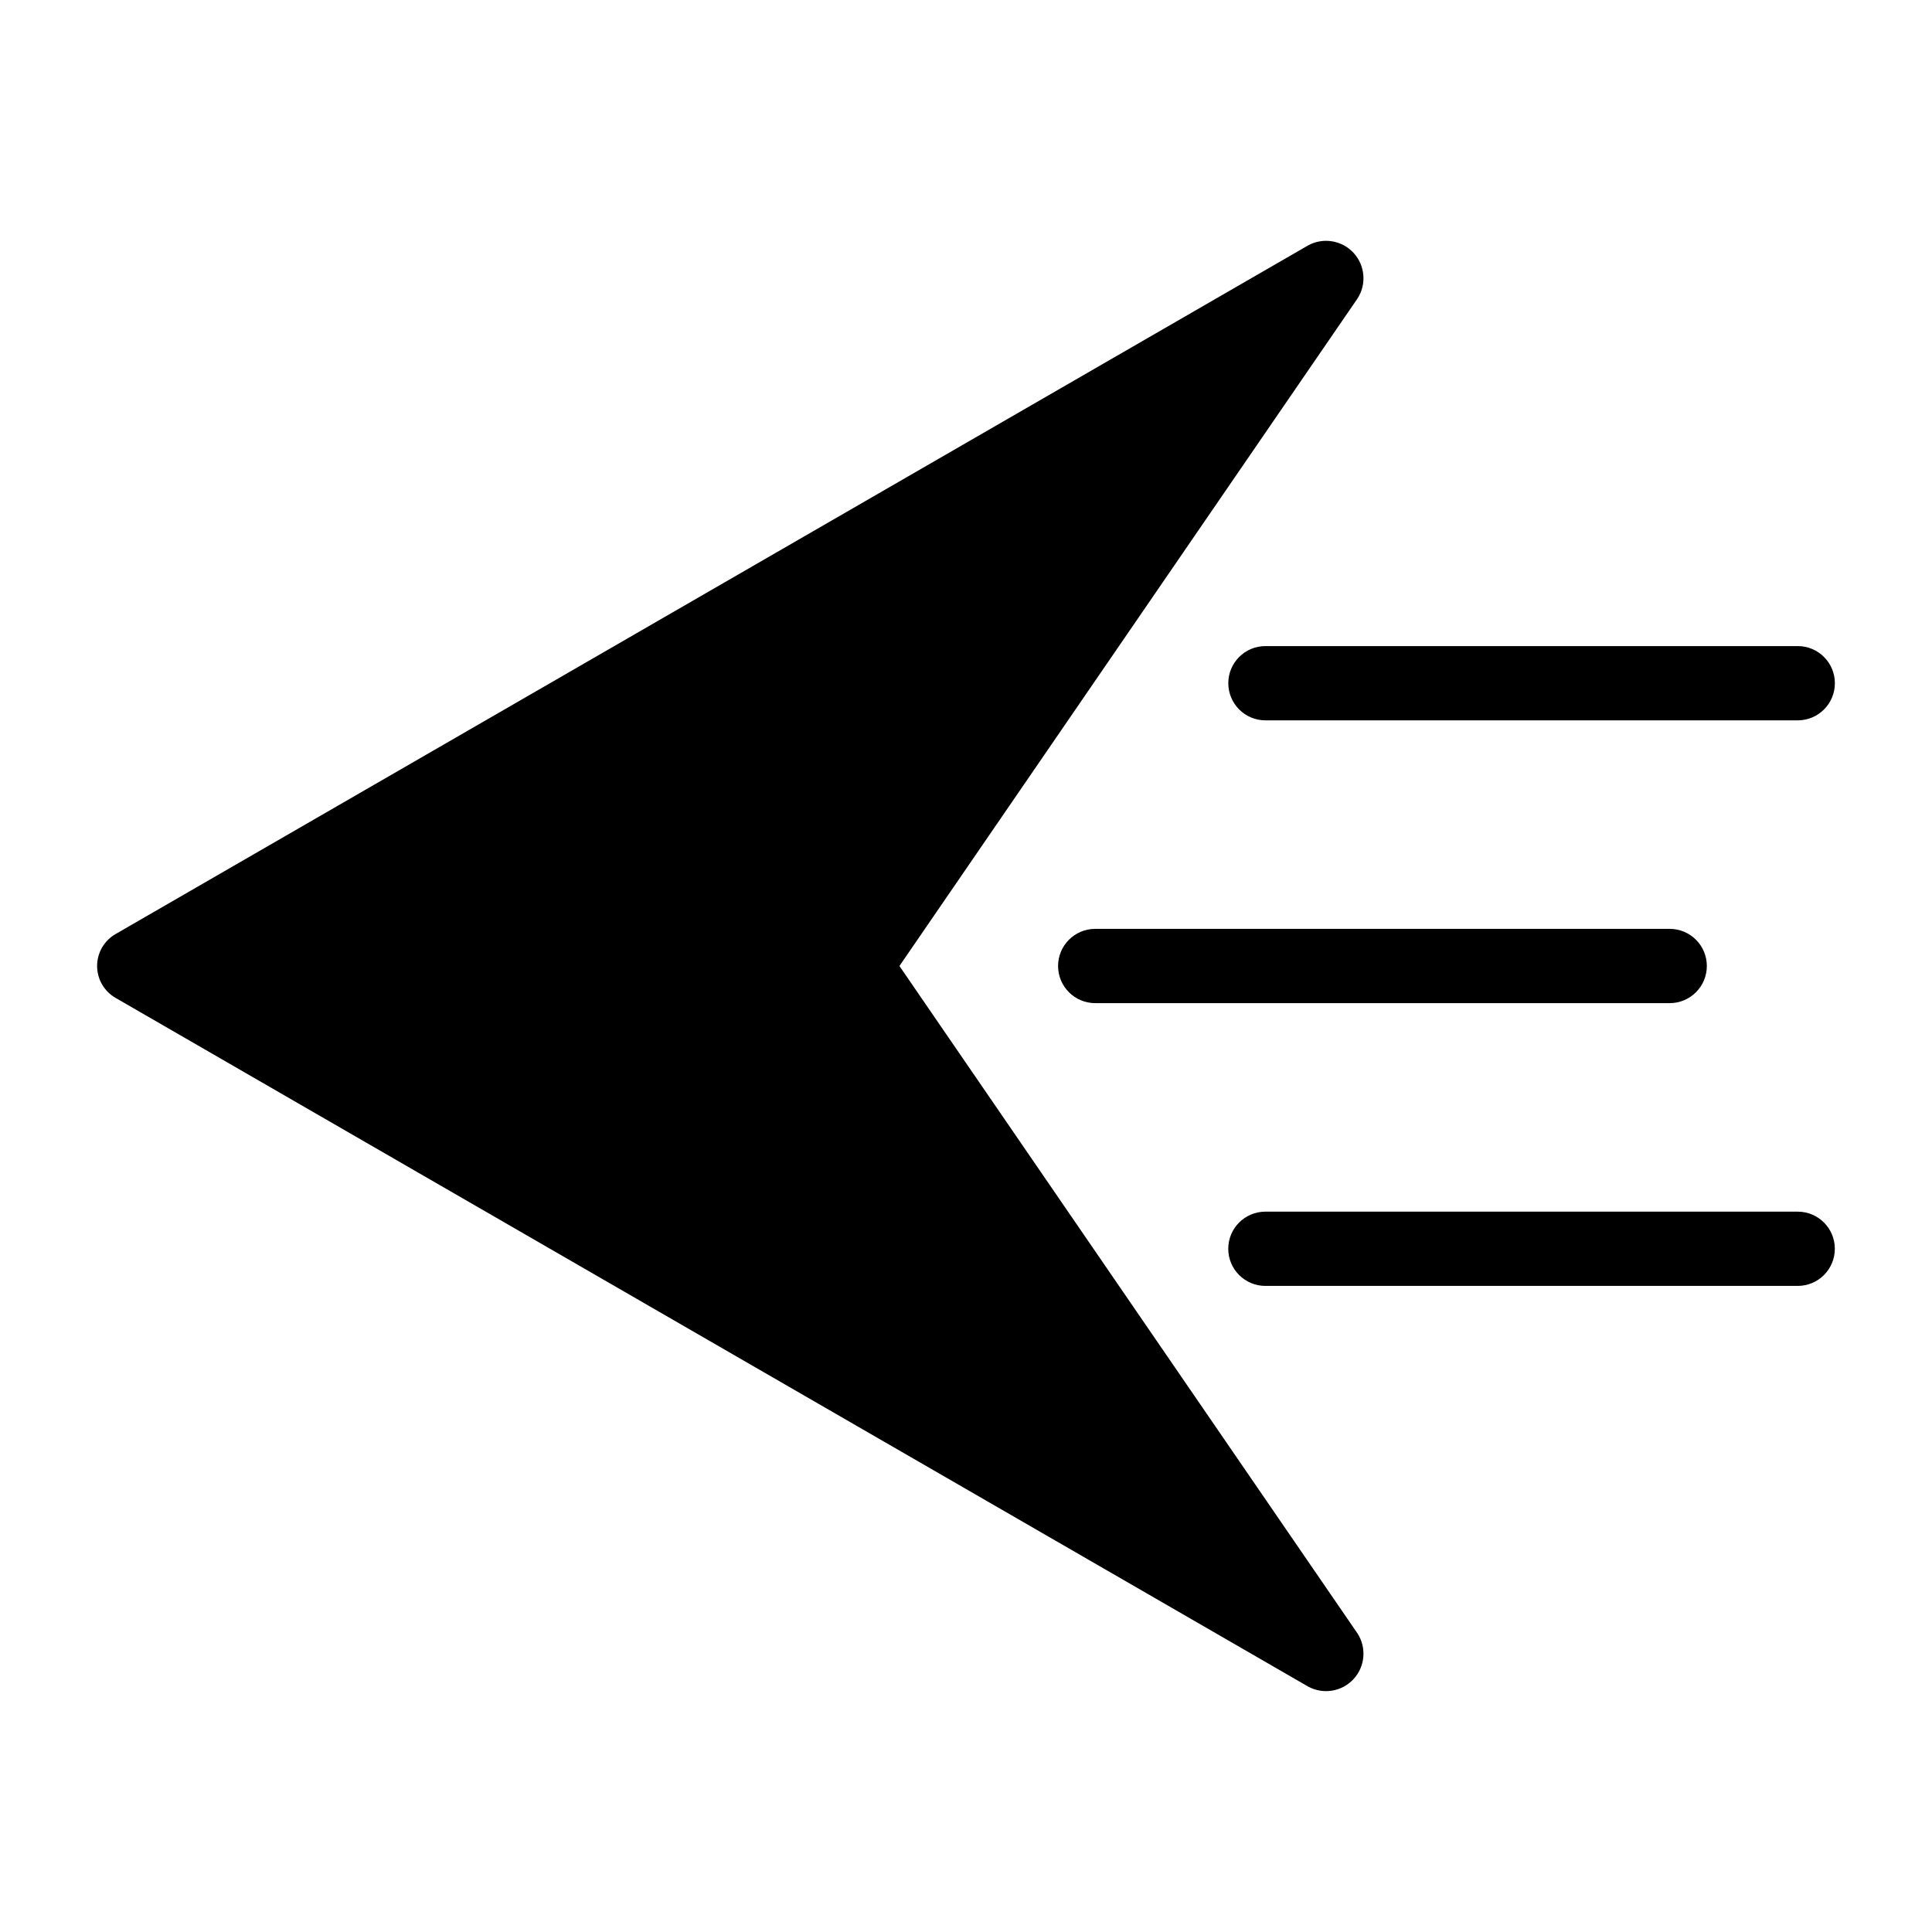 <?xml version="1.0" encoding="UTF-8"?>
<!-- Uploaded to: SVG Repo, www.svgrepo.com, Generator: SVG Repo Mixer Tools -->
<svg fill="#000000" width="800px" height="800px" version="1.1" viewBox="144 144 512 512" xmlns="http://www.w3.org/2000/svg">
 <g>
  <path d="m382.36 400 121.39-176.89c2.457-3.809 2.016-8.793-1.062-12.117-3.082-3.32-8.02-4.133-12.004-1.973l-315.98 182.47c-3.07 1.73-4.969 4.981-4.969 8.504 0 3.519 1.898 6.769 4.969 8.5l315.98 182.47c3.984 2.16 8.922 1.348 12.004-1.973 3.078-3.32 3.519-8.309 1.062-12.117z"/>
  <path d="m469.51 325.06c0 2.609 1.039 5.109 2.883 6.957 1.844 1.844 4.348 2.883 6.957 2.883h141.07c5.438 0 9.84-4.406 9.84-9.84 0-5.438-4.402-9.84-9.84-9.84h-141.07c-5.434 0-9.84 4.402-9.84 9.84z"/>
  <path d="m434.24 390.16c-5.434 0-9.84 4.402-9.84 9.84 0 5.434 4.406 9.84 9.84 9.84h152.25c5.434 0 9.84-4.406 9.84-9.84 0-5.438-4.406-9.84-9.84-9.84z"/>
  <path d="m620.41 465.1h-141.07c-5.434 0-9.84 4.402-9.84 9.84 0 5.434 4.406 9.84 9.84 9.84h141.07c5.438 0 9.84-4.406 9.84-9.84 0-5.438-4.402-9.84-9.84-9.84z"/>
 </g>
</svg>